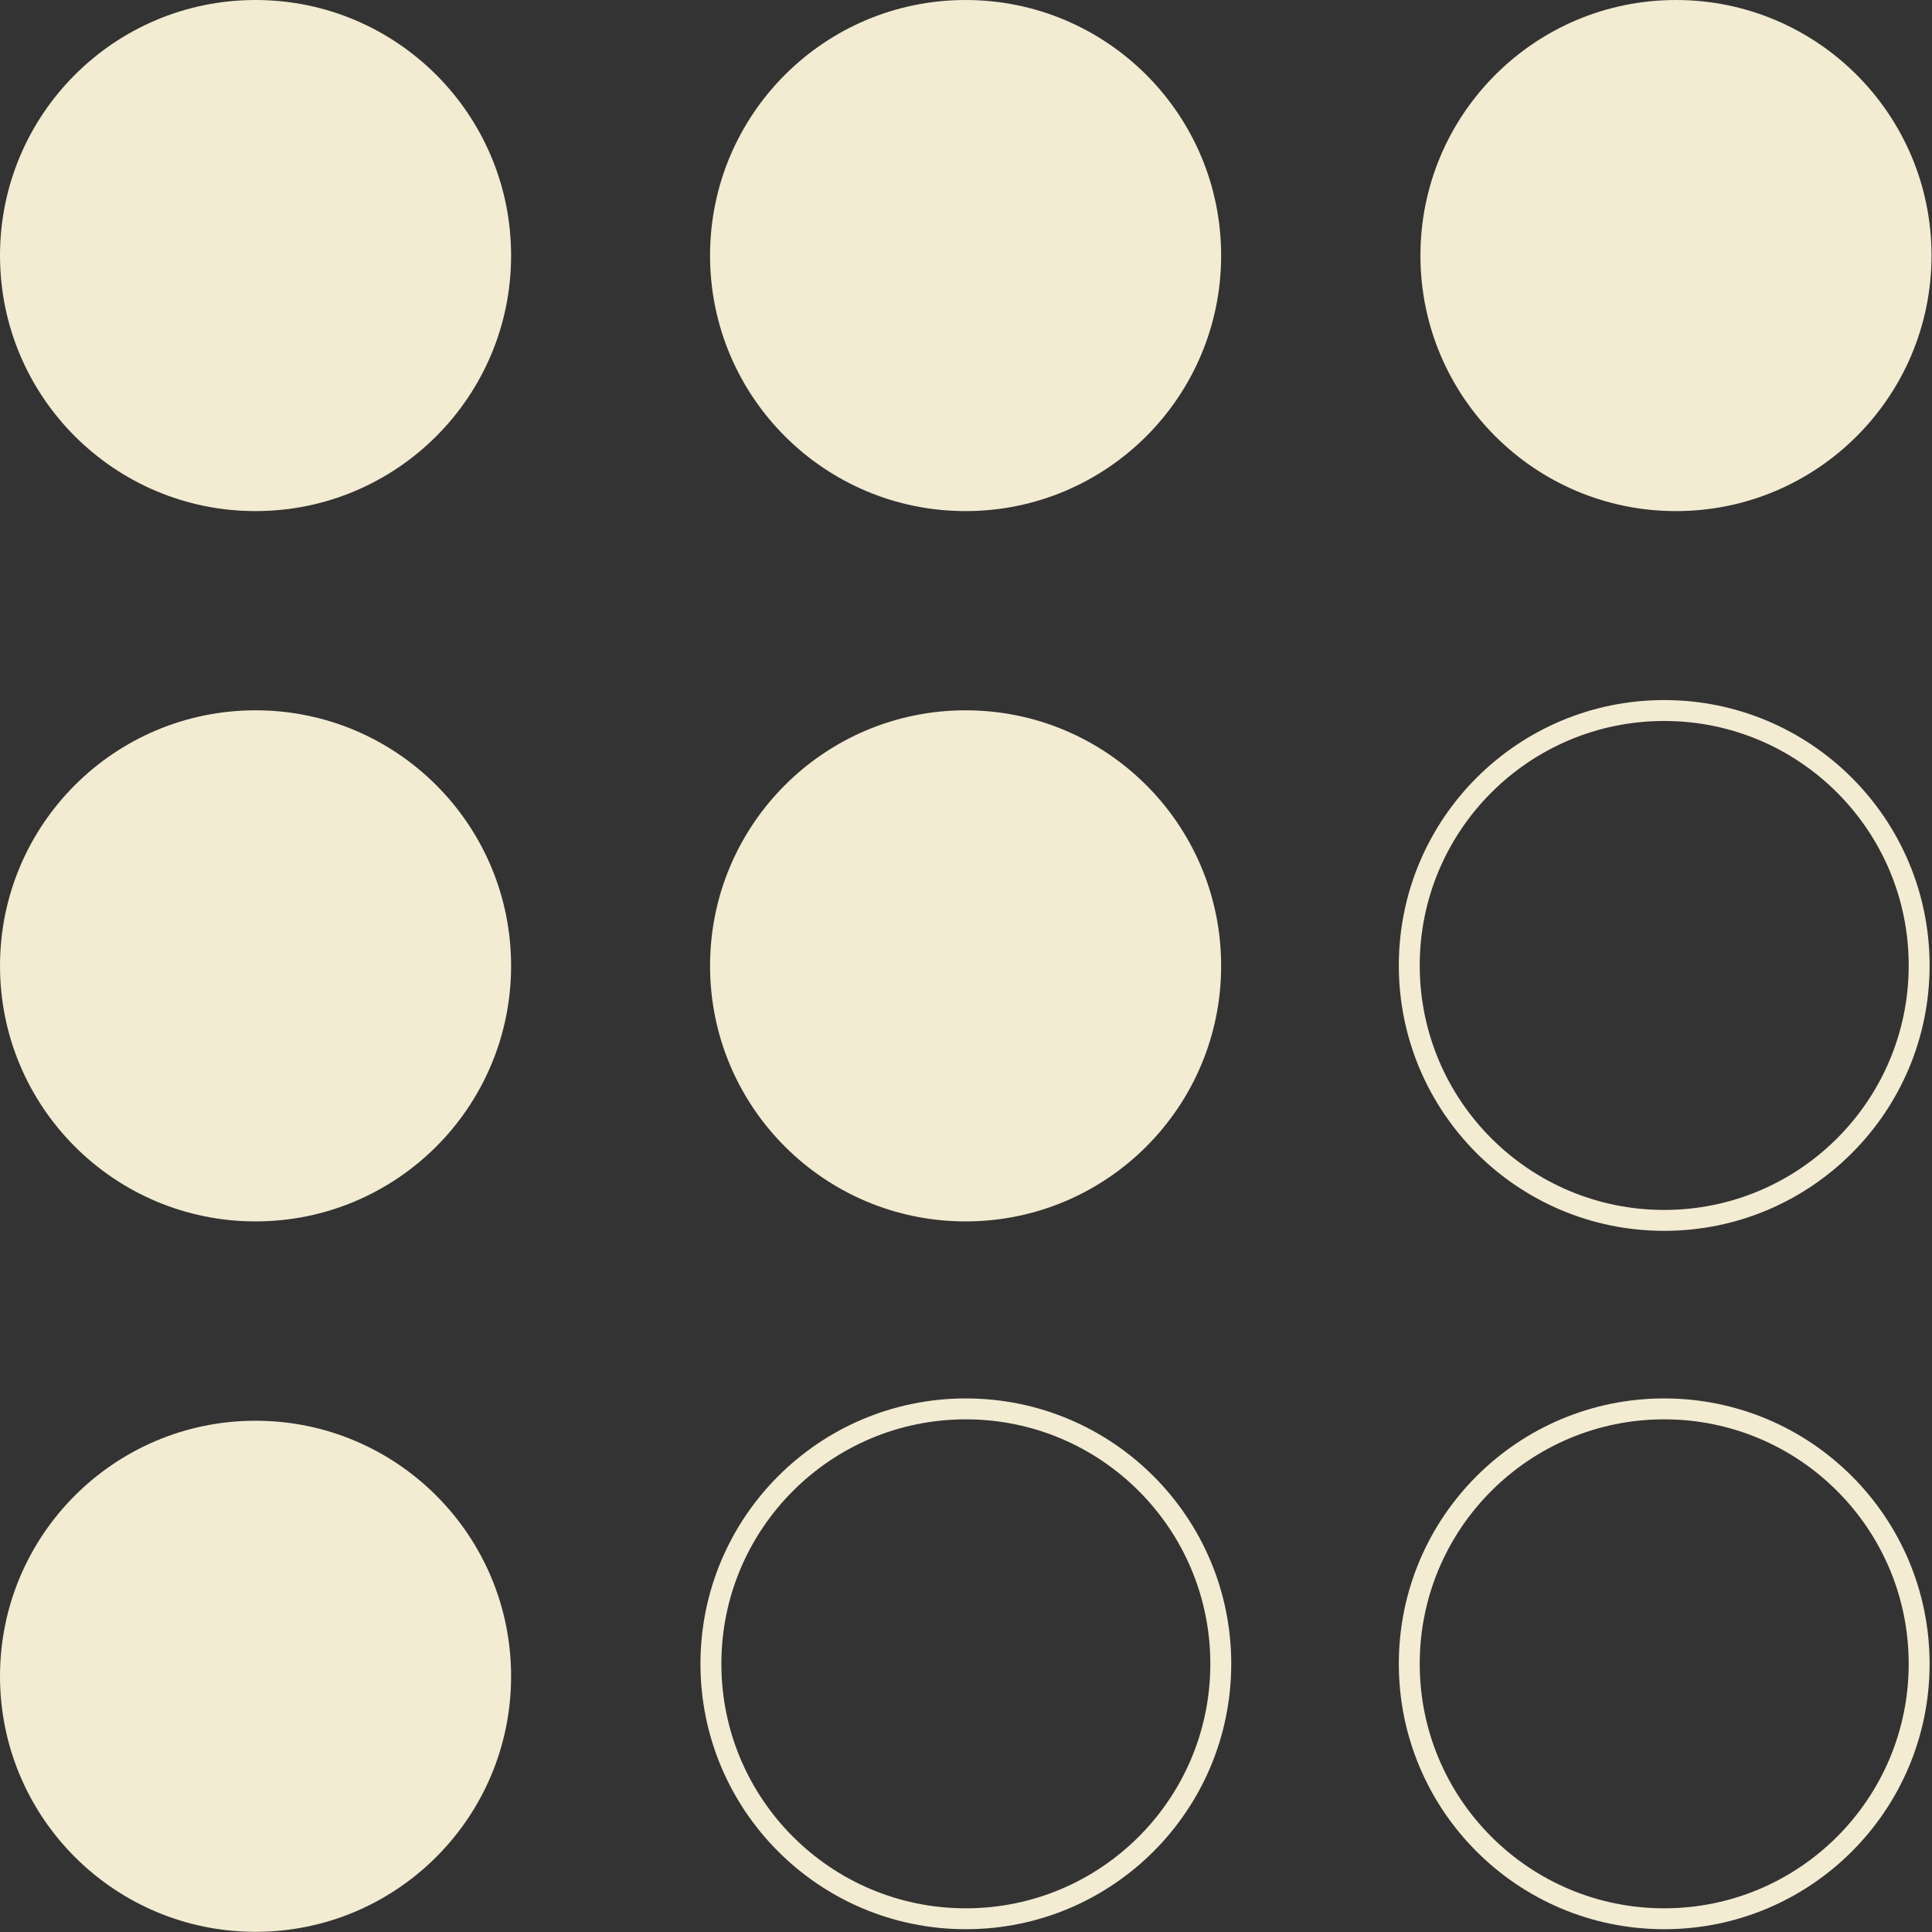 <?xml version="1.0" encoding="UTF-8"?>
<!-- Generated by Pixelmator Pro 3.5.7 -->
<svg width="462" height="462" viewBox="0 0 462 462" xmlns="http://www.w3.org/2000/svg">
    <rect x="0" y="0" width="462" height="462" fill="#333333" stroke="none"/>
    <g id="Secondary-Color-Logo">
        <g id="Group">
            <path id="Path" fill="#f3ebd2" fill-rule="evenodd" stroke="none" d="M 122.219 61.111 C 122.219 94.86 94.86 122.22 61.11 122.22 C 27.36 122.22 0.001 94.86 0.001 61.111 C 0.001 27.361 27.36 0.001 61.11 0.001 C 94.86 0.001 122.219 27.361 122.219 61.111 Z"/>
        </g>
        <g id="g1">
            <path id="path1" fill="#f3ebd2" fill-rule="evenodd" stroke="none" d="M 122.219 230.966 C 122.219 264.716 94.86 292.075 61.11 292.075 C 27.36 292.075 0.001 264.716 0.001 230.966 C 0.001 197.216 27.36 169.857 61.11 169.857 C 94.86 169.857 122.219 197.216 122.219 230.966 Z"/>
        </g>
        <g id="g2">
            <path id="path2" fill="#f3ebd2" fill-rule="evenodd" stroke="none" d="M 292.013 230.966 C 292.013 264.716 264.654 292.075 230.904 292.075 C 197.154 292.075 169.795 264.716 169.795 230.966 C 169.795 197.216 197.154 169.857 230.904 169.857 C 264.654 169.857 292.013 197.216 292.013 230.966 Z"/>
        </g>
        <g id="g3">
            <path id="path3" fill="#f3ebd2" fill-rule="evenodd" stroke="none" d="M 122.219 400.85 C 122.219 434.6 94.86 461.959 61.11 461.959 C 27.36 461.959 0.001 434.6 0.001 400.85 C 0.001 367.1 27.36 339.741 61.11 339.741 C 94.86 339.741 122.219 367.1 122.219 400.85 Z"/>
        </g>
        <g id="g4">
            <path id="path4" fill="none" stroke="#f3ebd2" stroke-width="5" stroke-linejoin="round" d="M 458.927 397.87 C 458.927 431.54 431.633 458.834 397.964 458.834 C 364.294 458.834 337 431.54 337 397.87 C 337 364.201 364.294 336.907 397.964 336.907 C 431.633 336.907 458.927 364.201 458.927 397.87 Z"/>
        </g>
        <g id="Group-copy-2">
            <path id="path5" fill="none" stroke="#f3ebd2" stroke-width="5" stroke-linejoin="round" d="M 291.927 397.87 C 291.927 431.54 264.633 458.834 230.964 458.834 C 197.294 458.834 170 431.54 170 397.87 C 170 364.201 197.294 336.907 230.964 336.907 C 264.633 336.907 291.927 364.201 291.927 397.87 Z"/>
        </g>
        <g id="Group-copy">
            <path id="path6" fill="none" stroke="#f3ebd2" stroke-width="5" stroke-linejoin="round" d="M 458.927 230.87 C 458.927 264.54 431.633 291.834 397.964 291.834 C 364.294 291.834 337 264.54 337 230.87 C 337 197.201 364.294 169.907 397.964 169.907 C 431.633 169.907 458.927 197.201 458.927 230.87 Z"/>
        </g>
        <g id="g5">
            <path id="path7" fill="#f3ebd2" fill-rule="evenodd" stroke="none" d="M 461.886 61.111 C 461.886 94.86 434.527 122.22 400.777 122.22 C 367.028 122.22 339.668 94.86 339.668 61.111 C 339.668 27.361 367.028 0.001 400.777 0.001 C 434.527 0.001 461.886 27.361 461.886 61.111 Z"/>
        </g>
        <g id="g6">
            <path id="path8" fill="#f3ebd2" fill-rule="evenodd" stroke="none" d="M 230.904 122.219 C 197.154 122.219 169.795 94.86 169.795 61.11 C 169.795 27.36 197.154 0.001 230.904 0.001 C 264.654 0.001 292.013 27.36 292.013 61.11 C 292.013 94.86 264.654 122.219 230.904 122.219 Z"/>
        </g>
    </g>
</svg>
